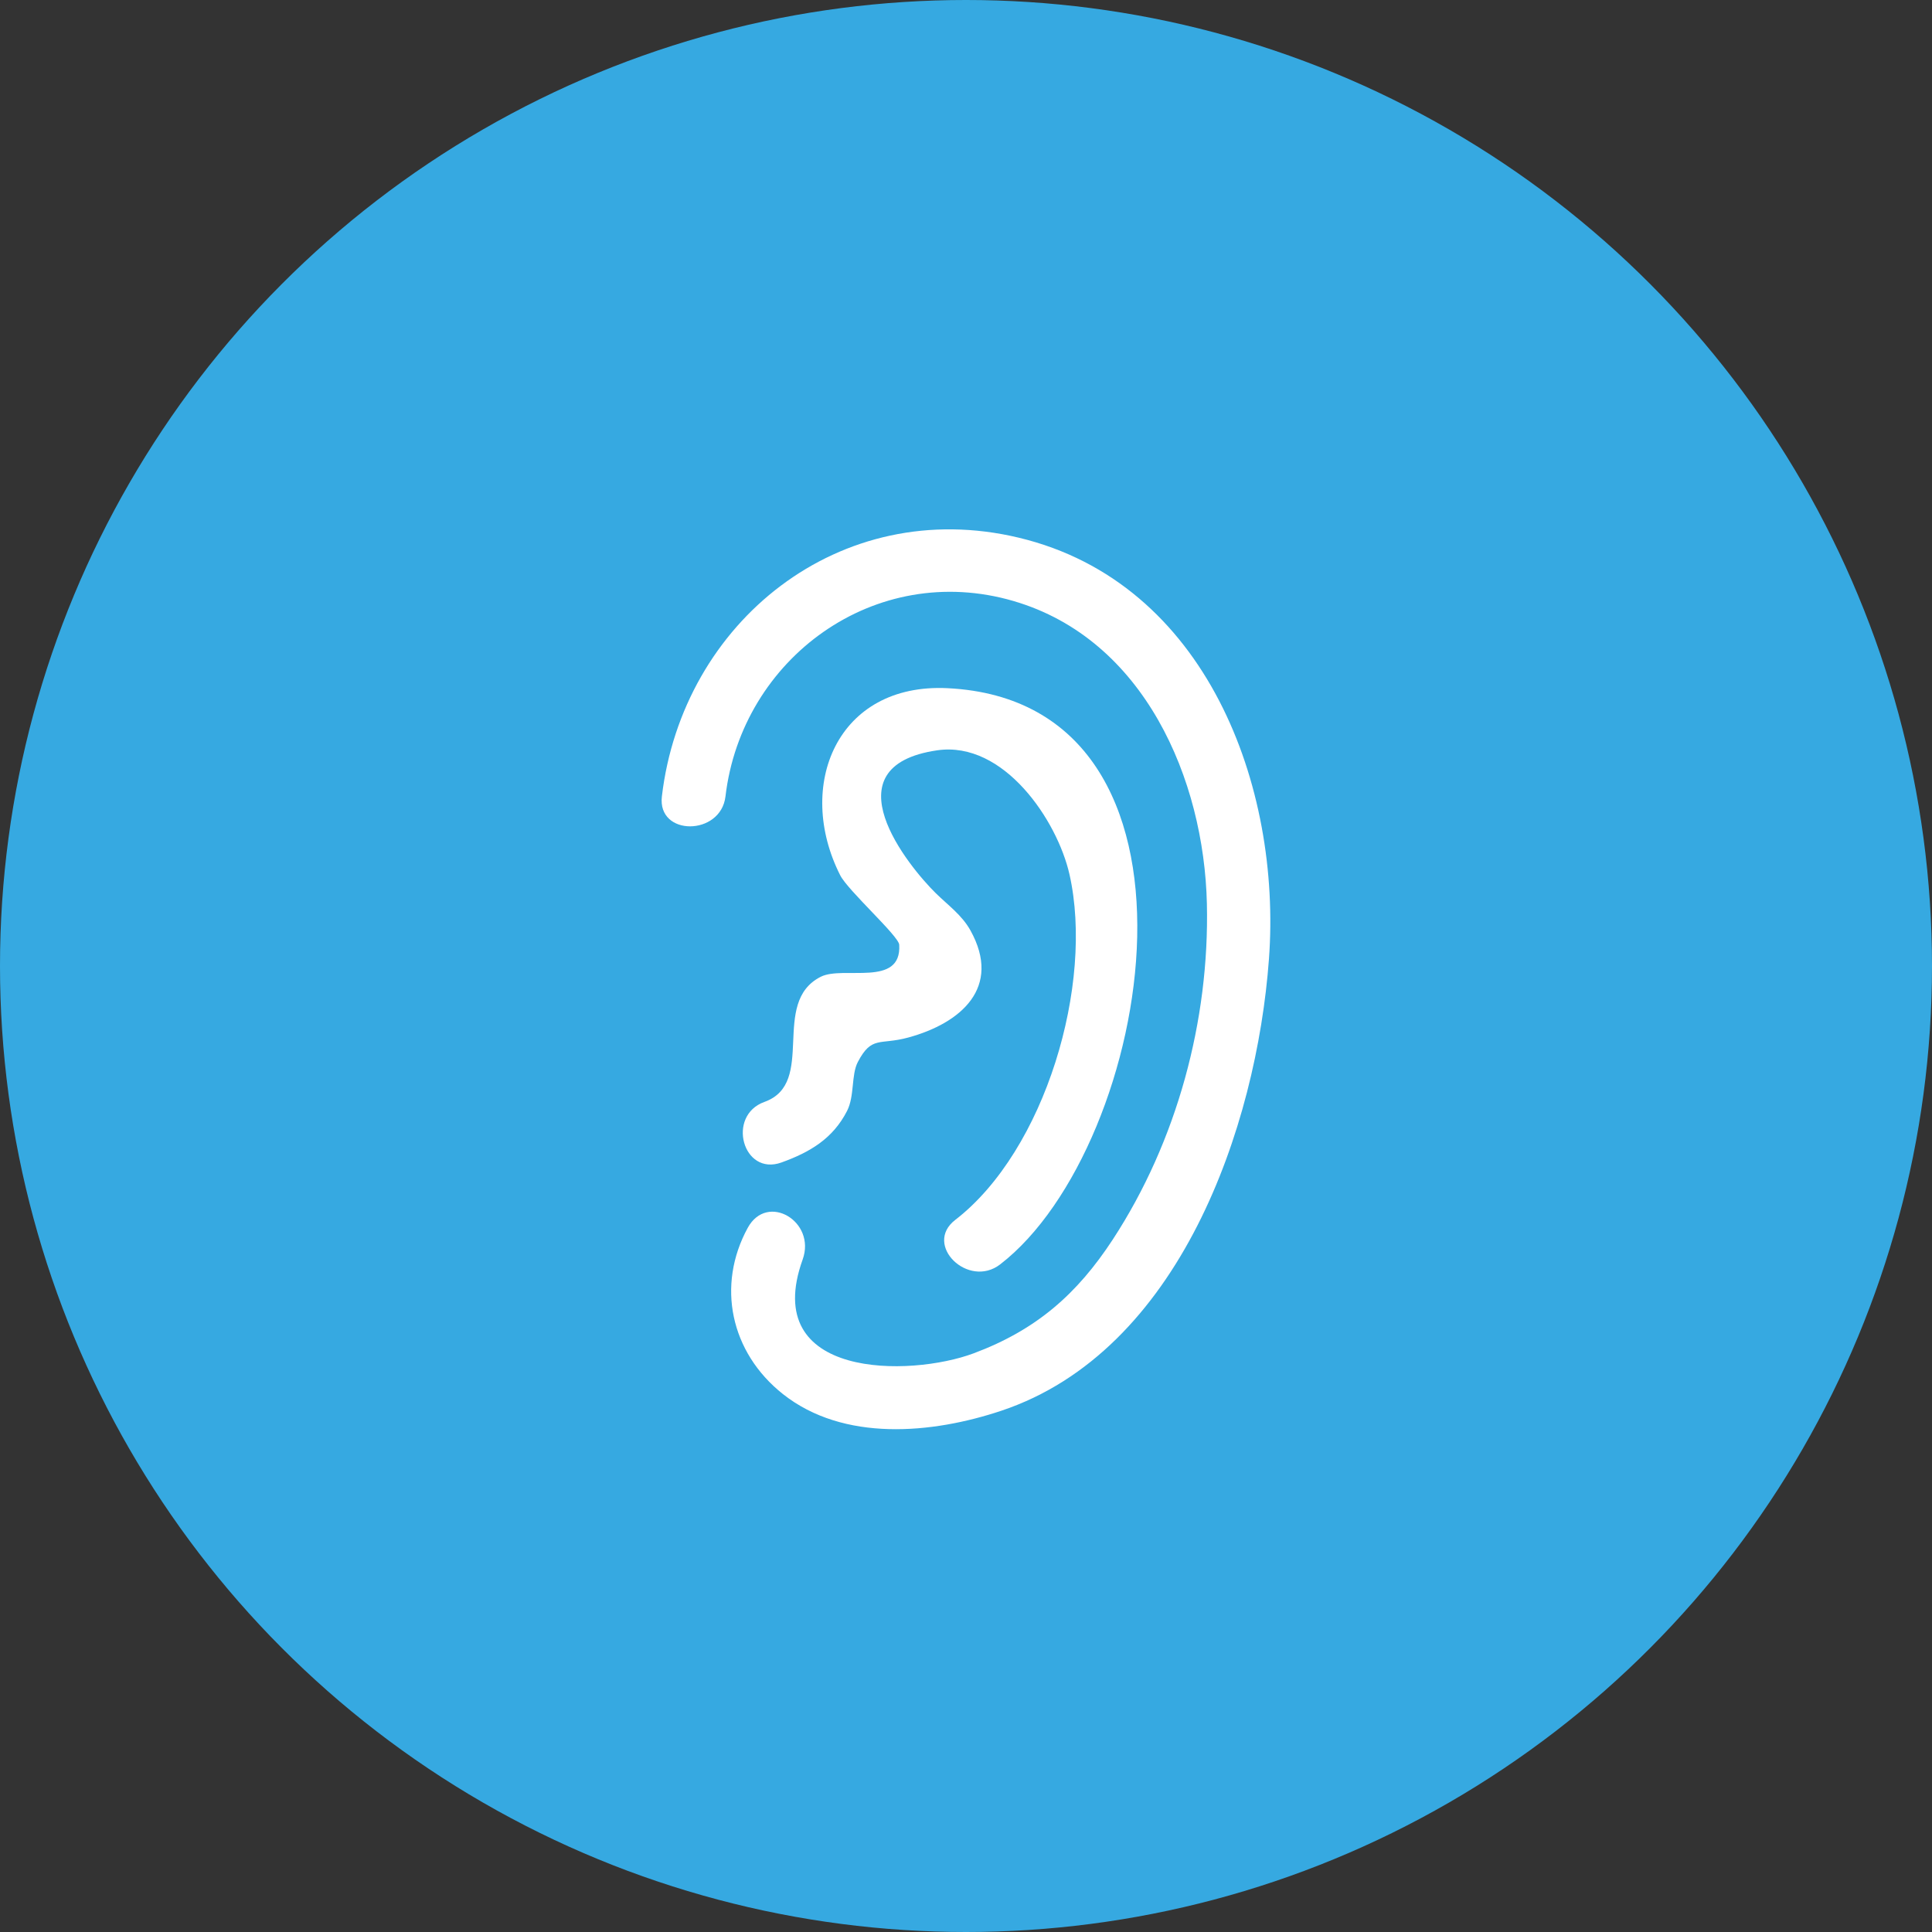<svg width="73" height="73" viewBox="0 0 73 73" fill="none" xmlns="http://www.w3.org/2000/svg">
<rect x="0" y="0" width="73" height="73" fill="#333333" stroke="none"/>
<circle cx="36.5" cy="36.5" r="36.5" fill="#36A9E1"/>
<g clip-path="url(#clip0_22_36)">
<path d="M27.412 30.092C28.024 24.887 33.052 21.175 38.3 22.711C43.242 24.157 45.495 29.454 45.602 34.147C45.703 38.553 44.473 43.119 42.049 46.83C40.695 48.901 39.159 50.248 36.792 51.134C34.383 52.035 28.703 52.111 30.328 47.591C30.846 46.15 28.99 45.046 28.254 46.392C27.064 48.57 27.598 51.102 29.583 52.675C31.878 54.491 35.218 54.178 37.833 53.305C44.564 51.056 47.479 42.606 47.947 36.238C48.427 29.724 45.593 22.015 38.496 20.317C31.723 18.696 25.784 23.519 25.009 30.092C24.83 31.607 27.236 31.593 27.412 30.092Z" fill="white"/>
<path d="M29.524 43.925C30.606 43.536 31.471 43.022 32.006 41.976C32.294 41.412 32.158 40.614 32.413 40.127C32.94 39.123 33.236 39.497 34.317 39.203C36.307 38.661 37.863 37.314 36.67 35.159C36.346 34.576 35.825 34.207 35.358 33.749C34.331 32.74 31.243 28.954 35.415 28.35C37.936 27.987 39.95 31.007 40.41 33.038C41.344 37.176 39.498 43.469 36.092 46.095C34.875 47.034 36.586 48.703 37.791 47.774C43.599 43.297 46.452 26.53 35.804 26.003C31.623 25.795 30.036 29.694 31.747 33.072C32.041 33.652 33.958 35.366 33.977 35.697C34.074 37.323 31.864 36.477 31.012 36.907C29.081 37.885 30.872 40.922 28.885 41.635C27.442 42.152 28.065 44.448 29.524 43.925Z" fill="white"/>
</g>
<defs>
<clipPath id="clip0_22_36">
<rect width="23" height="34" fill="white" transform="translate(25 20)"/>
</clipPath>
</defs>
</svg>

